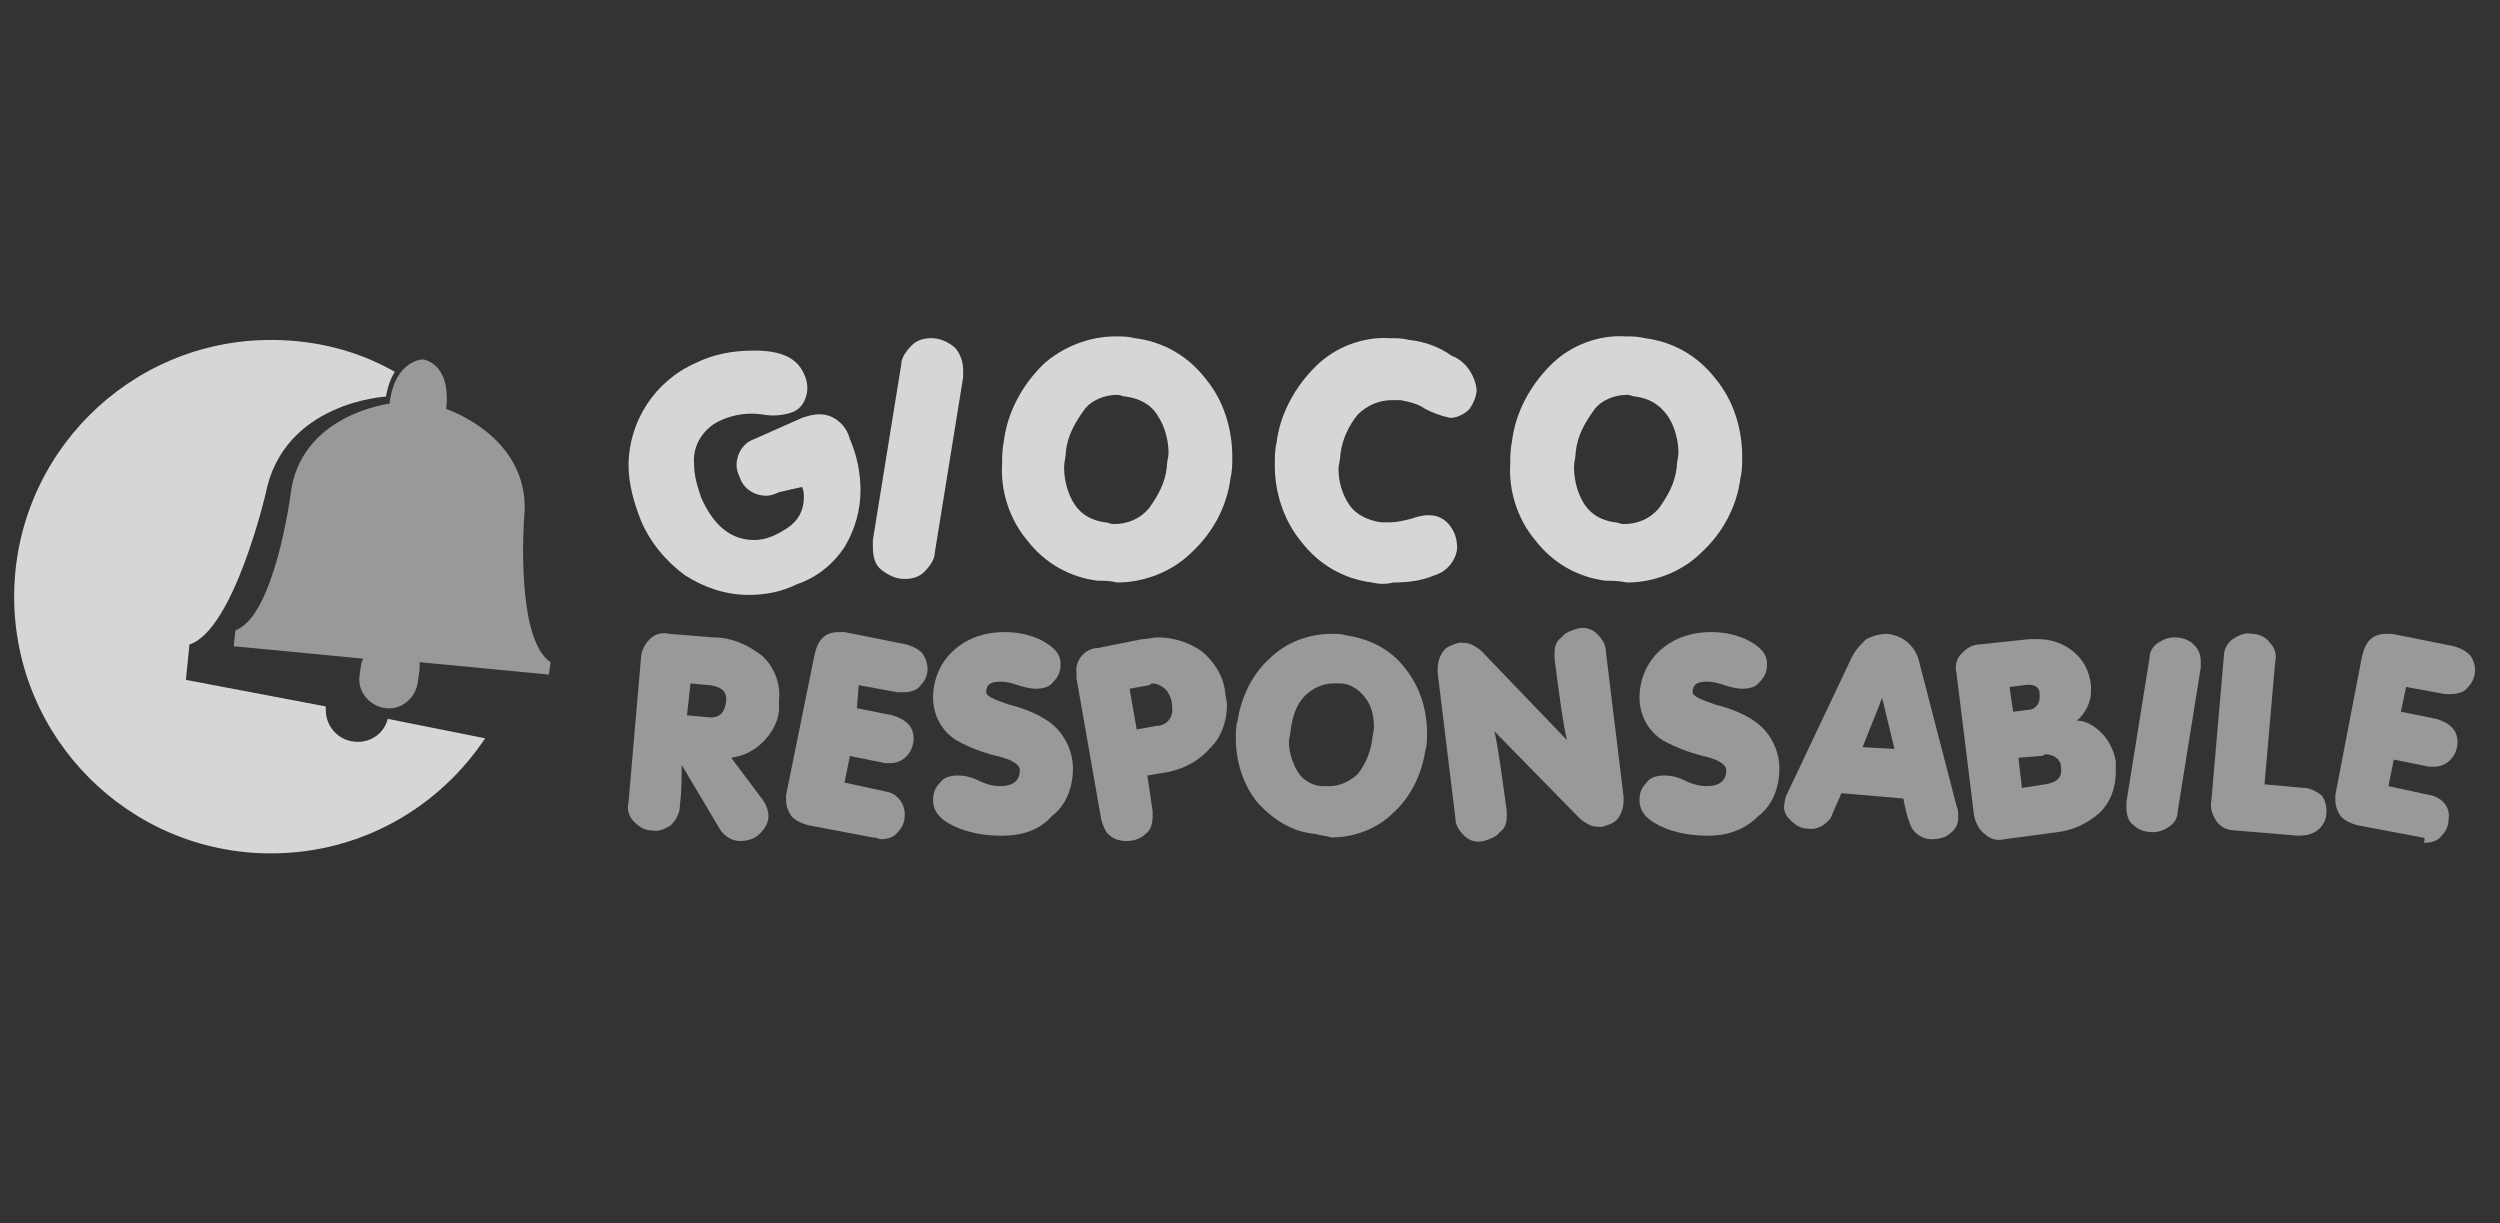 <?xml version="1.0" encoding="utf-8"?>
<svg xmlns="http://www.w3.org/2000/svg" version="1.1" id="Layer_1" x="0px" y="0px" viewBox="0 0 141.2 69.1" style="enable-background:new 0 0 141.2 69.1;">
<rect x="0" y="0" width="141.2" height="69.1" fill="#333333" stroke="none"/>
<style type="text/css">
	.st0{opacity:0.8;fill:#FFFFFF;}
	.st1{opacity:0.5;fill:#FFFFFF;}
</style>
<path class="st0" d="M45,33c-0.8,0.4-1.7,0.6-2.7,0.6c-1.3,0-2.5-0.4-3.6-1.1c-1.1-0.8-2-1.9-2.5-3.1c-0.4-1-0.7-2.1-0.7-3.1&#xA;	c0-2.5,1.5-4.8,3.8-5.8c1-0.5,2.1-0.7,3.3-0.7c1.5,0,2.4,0.4,2.8,1.3c0.1,0.2,0.2,0.5,0.2,0.8c0,0.6-0.3,1.2-0.9,1.4&#xA;	c-0.6,0.2-1.2,0.2-1.7,0.1c-0.7-0.1-1.5,0-2.2,0.3c-1,0.4-1.7,1.4-1.6,2.5c0,0.7,0.2,1.3,0.4,1.9c0.7,1.6,1.7,2.4,3,2.4&#xA;	c0.7,0,1.3-0.3,1.9-0.7c0.6-0.4,0.9-1,0.9-1.7c0-0.2,0-0.4-0.1-0.6L44,27.8c-0.2,0.1-0.5,0.2-0.7,0.2c-0.7,0-1.3-0.4-1.5-1&#xA;	c-0.1-0.2-0.2-0.5-0.2-0.7c0-0.7,0.4-1.3,1-1.5l2.7-1.2c0.3-0.1,0.6-0.2,1-0.2c0.8,0,1.5,0.6,1.7,1.4c0.4,0.9,0.6,1.9,0.6,2.9&#xA;	c0,1.1-0.3,2.2-0.9,3.2C47.1,31.8,46.2,32.6,45,33z"/>
<path class="st0" d="M49.3,30.9c0-0.1,0-0.2,0-0.4l1.6-9.9c0-0.4,0.3-0.8,0.6-1.1c0.3-0.3,0.7-0.4,1.1-0.4c0.5,0,0.9,0.2,1.3,0.5&#xA;	c0.3,0.3,0.5,0.8,0.5,1.3c0,0.1,0,0.2,0,0.4l-1.6,9.9c0,0.4-0.3,0.8-0.6,1.1c-0.3,0.3-0.7,0.4-1.1,0.4c-0.5,0-0.9-0.2-1.3-0.5&#xA;	C49.4,31.9,49.3,31.4,49.3,30.9z"/>
<path class="st0" d="M62,32.8c-1.6-0.2-3-1-4-2.3c-1-1.2-1.5-2.8-1.4-4.3c0-0.4,0-0.8,0.1-1.3c0.2-1.6,1-3.1,2.2-4.3&#xA;	C60,19.6,61.5,19,63,19c0.4,0,0.7,0,1.1,0.1c1.6,0.2,3,1,4,2.3c1,1.2,1.5,2.8,1.5,4.4c0,0.4,0,0.8-0.1,1.2c-0.2,1.6-1,3.1-2.2,4.2&#xA;	c-1.1,1.1-2.7,1.7-4.2,1.7C62.7,32.8,62.4,32.8,62,32.8z M63.6,22.4c-0.2,0-0.3-0.1-0.5-0.1c-0.7,0-1.5,0.3-1.9,0.9&#xA;	c-0.5,0.7-0.9,1.4-1,2.3c0,0.3-0.1,0.6-0.1,0.9c0,0.7,0.2,1.5,0.6,2.1c0.4,0.6,1,0.9,1.7,1c0.2,0,0.3,0.1,0.5,0.1&#xA;	c0.8,0,1.5-0.3,2-0.9c0.5-0.7,0.9-1.4,1-2.3c0-0.3,0.1-0.6,0.1-0.8c0-0.7-0.2-1.5-0.6-2.1C65,22.8,64.3,22.5,63.6,22.4L63.6,22.4z"/>
<path class="st0" d="M77.5,32.9c-1.6-0.2-3-1-4-2.3c-1-1.2-1.5-2.8-1.5-4.3c0-0.4,0-0.9,0.1-1.3c0.2-1.6,1-3.1,2.2-4.3&#xA;	c1.1-1.1,2.7-1.7,4.2-1.6c0.4,0,0.7,0,1.1,0.1c0.9,0.1,1.7,0.4,2.4,0.9c0.8,0.3,1.3,1.1,1.4,1.9c0,0.4-0.2,0.8-0.4,1.1&#xA;	c-0.3,0.3-0.7,0.5-1.1,0.5c-0.5-0.1-1-0.3-1.4-0.5c-0.4-0.3-0.9-0.4-1.4-0.5c-0.2,0-0.3,0-0.5,0c-0.7,0-1.4,0.3-1.9,0.8&#xA;	c-0.5,0.6-0.9,1.4-1,2.3c0,0.3-0.1,0.5-0.1,0.8c0,0.7,0.2,1.4,0.6,2c0.4,0.6,1.1,0.9,1.8,1c0.2,0,0.3,0,0.5,0c0.4,0,0.8-0.1,1.2-0.2&#xA;	c0.3-0.1,0.6-0.2,1-0.2c0.5,0,0.9,0.2,1.2,0.6c0.3,0.4,0.4,0.8,0.4,1.3c-0.1,0.7-0.6,1.3-1.3,1.5c-0.7,0.3-1.5,0.4-2.3,0.4&#xA;	C78.3,33,77.9,33,77.5,32.9z"/>
<path class="st0" d="M90.7,32.8c-1.6-0.2-3-1-4-2.3c-1-1.2-1.5-2.8-1.4-4.3c0-0.4,0-0.8,0.1-1.3c0.2-1.6,1-3.1,2.2-4.3&#xA;	c1.1-1.1,2.7-1.7,4.2-1.6c0.4,0,0.7,0,1.1,0.1c1.6,0.2,3,1,4,2.3c1,1.2,1.5,2.8,1.5,4.4c0,0.4,0,0.8-0.1,1.2c-0.2,1.6-1,3.1-2.2,4.2&#xA;	c-1.1,1.1-2.7,1.7-4.2,1.7C91.4,32.8,91.1,32.8,90.7,32.8z M92.4,22.4c-0.2,0-0.3-0.1-0.5-0.1c-0.7,0-1.5,0.3-1.9,0.9&#xA;	c-0.5,0.7-0.9,1.4-1,2.3c0,0.3-0.1,0.6-0.1,0.9c0,0.7,0.2,1.5,0.6,2.1c0.4,0.6,1,0.9,1.7,1c0.2,0,0.3,0.1,0.5,0.1&#xA;	c0.8,0,1.5-0.3,2-0.9c0.5-0.7,0.9-1.4,1-2.3c0-0.3,0.1-0.6,0.1-0.8c0-0.7-0.2-1.5-0.6-2.1C93.7,22.8,93.1,22.5,92.4,22.4L92.4,22.4z"/>
<path class="st1" d="M38.5,43.2c0,0.8,0,1.5-0.1,2.3c0,0.4-0.2,0.8-0.5,1.1c-0.3,0.2-0.7,0.4-1.1,0.3c-0.4,0-0.7-0.2-1-0.5&#xA;	c-0.3-0.3-0.4-0.7-0.3-1.1l0.7-8.1c0-0.4,0.2-0.8,0.5-1.1c0.3-0.3,0.7-0.4,1.1-0.3l2.5,0.2c1,0,1.9,0.4,2.7,1c0.7,0.6,1.1,1.6,1,2.5&#xA;	c0,0.2,0,0.3,0,0.5c0,0.7-0.4,1.4-0.9,1.9c-0.5,0.5-1.1,0.8-1.8,0.9l1.8,2.4c0.2,0.3,0.3,0.6,0.3,0.9c0,0.4-0.2,0.7-0.5,1&#xA;	c-0.3,0.3-0.7,0.4-1.1,0.4c-0.4,0-0.8-0.2-1.1-0.6L38.5,43.2z M40.1,38.7L39,38.6l-0.2,1.8l1.1,0.1c0.7,0.1,1-0.2,1.1-0.8&#xA;	C41.1,39.1,40.8,38.8,40.1,38.7L40.1,38.7z"/>
<path class="st1" d="M49.3,47.3l-3.7-0.7c-0.3-0.1-0.6-0.2-0.9-0.5c-0.2-0.3-0.3-0.6-0.3-0.9c0-0.1,0-0.2,0-0.3L46,37&#xA;	c0.2-0.9,0.6-1.3,1.4-1.3c0.1,0,0.2,0,0.3,0l3.5,0.7c0.3,0.1,0.6,0.2,0.9,0.5c0.4,0.6,0.4,1.3-0.1,1.8c-0.2,0.3-0.6,0.4-1,0.4&#xA;	c-0.1,0-0.2,0-0.3,0l-2.2-0.4L48.4,40l2,0.4c0.3,0.1,0.6,0.2,0.9,0.5c0.2,0.2,0.3,0.5,0.3,0.8c0,0.8-0.6,1.4-1.3,1.4c0,0,0,0,0,0&#xA;	c-0.1,0-0.2,0-0.3,0l-2-0.4l-0.3,1.5l2.3,0.5c0.7,0.1,1.1,0.7,1.1,1.3c0,0.4-0.1,0.7-0.4,1c-0.2,0.3-0.6,0.4-1,0.4&#xA;	C49.5,47.3,49.4,47.3,49.3,47.3z"/>
<path class="st1" d="M56.6,47.2c-0.8,0-1.6-0.1-2.4-0.4c-1-0.4-1.5-0.9-1.5-1.6c0-0.4,0.1-0.7,0.4-1c0.2-0.3,0.6-0.4,1-0.4&#xA;	c0.4,0,0.8,0.1,1.2,0.3c0.4,0.2,0.8,0.3,1.2,0.3c0.7,0,1.1-0.3,1.1-0.9c0-0.3-0.4-0.6-1.3-0.8c-0.8-0.2-1.6-0.5-2.3-0.9&#xA;	c-0.8-0.5-1.3-1.4-1.3-2.4c0-1,0.4-2,1.2-2.7c0.8-0.7,1.8-1,2.8-1c0.7,0,1.3,0.1,2,0.4c0.8,0.4,1.2,0.8,1.2,1.4c0,0.4-0.1,0.7-0.4,1&#xA;	c-0.2,0.3-0.6,0.4-1,0.4c-0.3,0-0.7-0.1-1-0.2c-0.3-0.1-0.6-0.2-1-0.2c-0.6,0-0.8,0.2-0.8,0.6c0,0.2,0.4,0.4,1.3,0.7&#xA;	c0.8,0.2,1.6,0.5,2.3,1c0.8,0.6,1.3,1.6,1.3,2.6c0,1.1-0.4,2.1-1.2,2.7C58.7,46.9,57.7,47.2,56.6,47.2z"/>
<path class="st1" d="M66,43.6l-1.2,0.2l0.3,2c0,0.1,0,0.2,0,0.3c0,0.4-0.1,0.8-0.4,1c-0.3,0.3-0.7,0.4-1.1,0.4&#xA;	c-0.3,0-0.7-0.1-0.9-0.3c-0.3-0.2-0.4-0.6-0.5-0.9l-1.4-8c0-0.1,0-0.2,0-0.3c-0.1-0.7,0.5-1.4,1.2-1.4c0,0,0,0,0,0l2.5-0.5&#xA;	c0.3,0,0.6-0.1,0.9-0.1c0.9,0,1.8,0.3,2.5,0.8c0.7,0.6,1.2,1.4,1.3,2.3c0,0.2,0.1,0.5,0.1,0.7c0,0.9-0.3,1.8-0.9,2.4&#xA;	C67.7,43,66.9,43.4,66,43.6z M64.9,38.7l-1.1,0.2l0.4,2.3l1.1-0.2c0.6,0,1-0.5,0.9-1.1c0,0,0,0,0,0c0-0.3-0.1-0.6-0.3-0.9&#xA;	c-0.2-0.2-0.5-0.4-0.8-0.4C65.1,38.6,65,38.6,64.9,38.7z"/>
<path class="st1" d="M74.3,47.1C73,47,71.9,46.3,71,45.3c-0.8-1-1.2-2.3-1.2-3.6c0-0.4,0-0.7,0.1-1c0.2-1.3,0.8-2.6,1.8-3.5&#xA;	c0.9-0.9,2.2-1.4,3.5-1.4c0.3,0,0.6,0,0.9,0.1c1.3,0.2,2.5,0.8,3.3,1.9c0.8,1,1.2,2.3,1.2,3.6c0,0.3,0,0.7-0.1,1&#xA;	c-0.2,1.3-0.8,2.6-1.8,3.5c-0.9,0.9-2.2,1.4-3.5,1.4C74.9,47.2,74.6,47.2,74.3,47.1z M75.7,38.6c-0.1,0-0.3,0-0.4,0&#xA;	c-0.6,0-1.2,0.3-1.6,0.7c-0.5,0.5-0.7,1.2-0.8,1.9c0,0.2-0.1,0.5-0.1,0.7c0,0.6,0.2,1.2,0.5,1.7c0.3,0.5,0.9,0.8,1.4,0.8&#xA;	c0.1,0,0.3,0,0.4,0c0.6,0,1.2-0.3,1.6-0.7c0.4-0.5,0.7-1.2,0.8-1.9c0-0.2,0.1-0.5,0.1-0.7c0-0.6-0.1-1.2-0.5-1.7&#xA;	C76.8,39,76.3,38.6,75.7,38.6z"/>
<path class="st1" d="M88.5,41.8c-0.2-0.8-0.4-2.3-0.7-4.6c0-0.1,0-0.2,0-0.3c0-0.4,0.1-0.7,0.4-0.9c0.2-0.3,0.6-0.4,0.9-0.5&#xA;	c0.4-0.1,0.8,0,1.1,0.3c0.3,0.3,0.5,0.6,0.5,1l1,8.2c0,0.1,0,0.2,0,0.2c0,0.4-0.1,0.7-0.3,1c-0.2,0.3-0.6,0.4-0.9,0.5&#xA;	c-0.2,0-0.5,0-0.7-0.1c-0.2-0.1-0.4-0.2-0.6-0.4l-4.8-4.9c0.2,0.8,0.4,2.3,0.7,4.5c0,0.1,0,0.2,0,0.3c0,0.4-0.1,0.7-0.4,0.9&#xA;	c-0.2,0.3-0.6,0.4-0.9,0.5c-0.4,0.1-0.8,0-1.1-0.3c-0.3-0.3-0.5-0.6-0.5-1l-1-8.2c0-0.1,0-0.2,0-0.2c0-0.4,0.1-0.7,0.3-1&#xA;	c0.2-0.3,0.6-0.4,0.9-0.5c0.2,0,0.5,0,0.7,0.1c0.2,0.1,0.4,0.2,0.6,0.4L88.5,41.8z"/>
<path class="st1" d="M96.5,47.2c-0.8,0-1.6-0.1-2.4-0.4c-1-0.4-1.5-0.9-1.5-1.6c0-0.4,0.1-0.7,0.4-1c0.2-0.3,0.6-0.4,1-0.4&#xA;	c0.4,0,0.8,0.1,1.2,0.3c0.4,0.2,0.8,0.3,1.2,0.3c0.7,0,1.1-0.3,1.1-0.9c0-0.3-0.4-0.6-1.3-0.8c-0.8-0.2-1.6-0.5-2.3-0.9&#xA;	c-0.8-0.5-1.3-1.4-1.3-2.4c0-1,0.4-2,1.2-2.7c0.8-0.7,1.8-1,2.8-1c0.7,0,1.3,0.1,2,0.4c0.8,0.4,1.2,0.8,1.2,1.4c0,0.4-0.1,0.7-0.4,1&#xA;	c-0.2,0.3-0.6,0.4-1,0.4c-0.3,0-0.7-0.1-1-0.2c-0.3-0.1-0.6-0.2-1-0.2c-0.6,0-0.8,0.2-0.8,0.6c0,0.2,0.4,0.4,1.3,0.7&#xA;	c0.8,0.2,1.6,0.5,2.3,1c0.8,0.6,1.3,1.6,1.3,2.6c0,1.1-0.4,2.1-1.2,2.7C98.5,46.9,97.5,47.2,96.5,47.2z"/>
<path class="st1" d="M109.1,47.4c-0.5,0-1-0.3-1.2-0.8c-0.2-0.5-0.3-1-0.4-1.5l-3.5-0.3c-0.2,0.5-0.4,0.9-0.6,1.4&#xA;	c-0.3,0.4-0.8,0.7-1.3,0.6c-0.4,0-0.7-0.2-1-0.5c-0.3-0.3-0.4-0.6-0.3-1c0-0.2,0.1-0.4,0.2-0.6l3.6-7.6c0.2-0.4,0.5-0.7,0.8-1&#xA;	c0.4-0.2,0.8-0.3,1.2-0.3c0.9,0.1,1.6,0.7,1.8,1.6l2.1,8.1c0.1,0.2,0.1,0.4,0.1,0.7c0,0.4-0.2,0.7-0.5,0.9&#xA;	C109.9,47.3,109.5,47.4,109.1,47.4z M106.3,39.4c-0.2,0.6-0.6,1.5-1.1,2.8l1.8,0.1L106.3,39.4z"/>
<path class="st1" d="M117.3,40.7c0.5,0,1,0.3,1.4,0.7c0.4,0.4,0.7,1,0.8,1.6c0,0.2,0,0.4,0,0.6c0,0.9-0.3,1.7-0.9,2.3&#xA;	c-0.7,0.6-1.5,1-2.4,1.1l-3,0.4c-0.4,0.1-0.8,0-1.1-0.3c-0.3-0.2-0.5-0.6-0.6-1l-1-8.1c-0.1-0.4,0-0.8,0.3-1.1&#xA;	c0.3-0.3,0.6-0.5,1-0.5l2.8-0.3c0.2,0,0.3,0,0.5,0c0.7,0,1.4,0.2,2,0.7c0.6,0.5,0.9,1.1,1,1.9c0,0.1,0,0.3,0,0.4&#xA;	C118.1,39.6,117.8,40.3,117.3,40.7z M114.3,38.7l-0.8,0.1l0.2,1.4l0.8-0.1c0.4,0,0.7-0.3,0.7-0.7c0-0.1,0-0.1,0-0.2&#xA;	C115.2,38.8,114.9,38.6,114.3,38.7z M115.2,42.7l-1.2,0.1l0.2,1.7l1.3-0.2c0.7-0.1,1-0.4,0.9-1c0-0.4-0.4-0.7-0.9-0.7&#xA;	C115.4,42.7,115.3,42.7,115.2,42.7L115.2,42.7z"/>
<path class="st1" d="M120.1,45.6c0-0.1,0-0.2,0-0.3l1.3-8.1c0-0.4,0.2-0.7,0.5-0.9c0.3-0.2,0.6-0.3,0.9-0.3c0.4,0,0.8,0.1,1.1,0.4&#xA;	c0.3,0.3,0.4,0.6,0.4,1c0,0.1,0,0.2,0,0.3l-1.3,8.1c0,0.4-0.2,0.7-0.5,0.9c-0.3,0.2-0.6,0.3-0.9,0.3c-0.4,0-0.8-0.1-1.1-0.4&#xA;	C120.2,46.4,120.1,46,120.1,45.6z"/>
<path class="st1" d="M129.8,47.2l-3.6-0.3c-0.4,0-0.8-0.2-1-0.5c-0.2-0.3-0.4-0.7-0.3-1.2l0.7-8.1c0-0.4,0.2-0.8,0.5-1&#xA;	c0.3-0.2,0.7-0.4,1.1-0.3c0.4,0,0.8,0.2,1,0.5c0.3,0.3,0.4,0.7,0.3,1.1l-0.6,6.9l2.2,0.2c0.4,0,0.7,0.2,1,0.4&#xA;	c0.2,0.2,0.3,0.6,0.3,0.9c0,0.4-0.1,0.7-0.4,1C130.7,47.1,130.3,47.2,129.8,47.2z"/>
<path class="st1" d="M136.8,47.3l-3.7-0.7c-0.3-0.1-0.6-0.2-0.9-0.5c-0.2-0.3-0.3-0.6-0.3-0.9c0-0.1,0-0.2,0-0.3l1.5-7.8&#xA;	c0.2-0.9,0.6-1.3,1.4-1.3c0.1,0,0.2,0,0.3,0l3.5,0.7c0.3,0.1,0.6,0.2,0.9,0.5c0.4,0.5,0.4,1.3-0.1,1.8c-0.2,0.3-0.6,0.4-1,0.4&#xA;	c-0.1,0-0.2,0-0.3,0l-2.2-0.4l-0.3,1.4l2,0.4c0.3,0.1,0.6,0.2,0.9,0.5c0.2,0.2,0.3,0.5,0.3,0.8c0,0.8-0.6,1.4-1.3,1.4c0,0,0,0,0,0&#xA;	c-0.1,0-0.2,0-0.3,0l-2-0.4l-0.3,1.5l2.3,0.5c0.7,0.1,1.2,0.7,1.1,1.3c0,0.4-0.1,0.7-0.4,1c-0.2,0.3-0.6,0.4-1,0.4&#xA;	C137,47.3,136.9,47.3,136.8,47.3z"/>
<path class="st0" d="M21.9,40.6c-0.2,0.8-0.9,1.3-1.7,1.3c-1,0-1.8-0.8-1.8-1.8c0-0.1,0-0.1,0-0.2l-7.9-1.5l0.2-2&#xA;	c2.5-0.8,4.3-8.5,4.3-8.5c1-5.2,6.8-5.5,6.8-5.5c0.1-0.6,0.3-1.1,0.5-1.4c-2.1-1.2-4.5-1.8-7-1.8c-8,0-14.5,6.5-14.5,14.5&#xA;	s6.5,14.5,14.5,14.5c5.1,0,9.5-2.6,12.1-6.5L21.9,40.6z"/>
<path class="st1" d="M31.1,37.4c-2-1.3-1.5-8.1-1.5-8.1c0.5-4.6-4.4-6.2-4.4-6.2c0.3-2.6-1.3-2.8-1.3-2.8l0,0c0,0-1.6,0-1.9,2.5&#xA;	c0,0-5.1,0.6-5.6,5.2c0,0-0.9,6.8-3.1,7.6l-0.1,0.9l7.3,0.7c0,0.1-0.1,0.2-0.1,0.3l-0.1,0.7c-0.1,0.9,0.6,1.7,1.5,1.8&#xA;	c0.9,0.1,1.7-0.6,1.8-1.5l0.1-0.7c0-0.1,0-0.2,0-0.4l7.3,0.7L31.1,37.4z"/>
</svg>